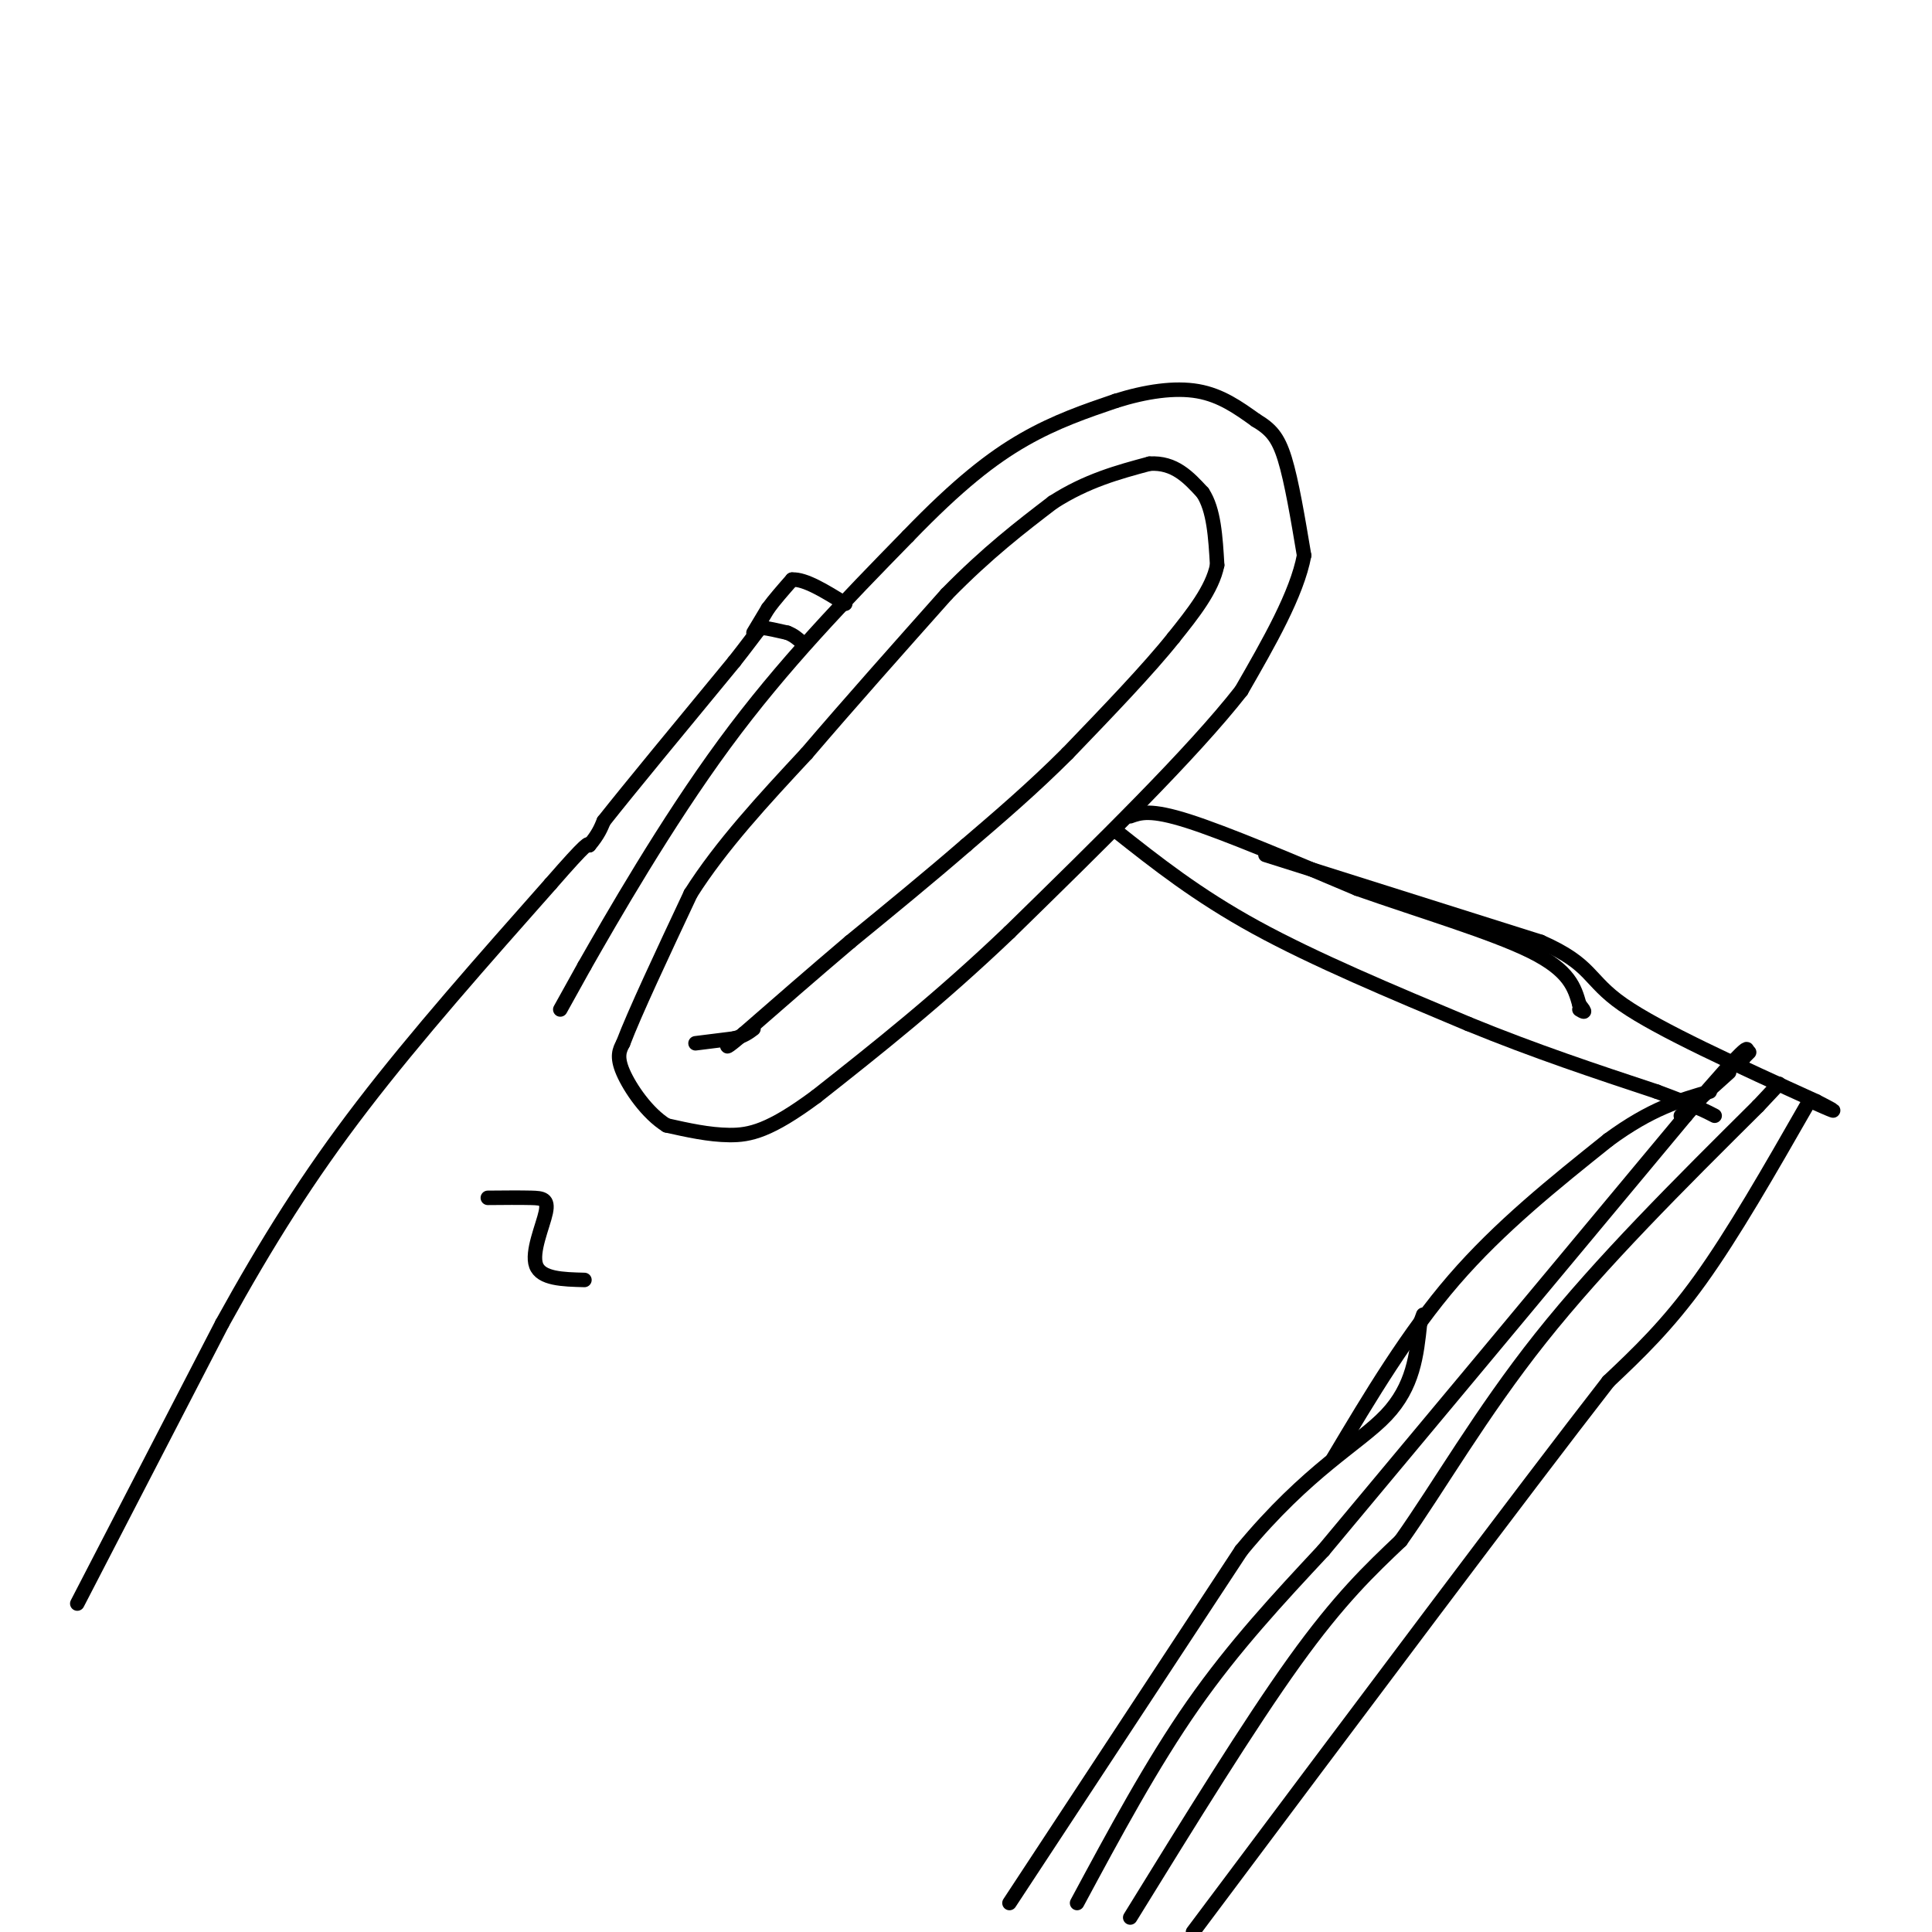 <svg viewBox='0 0 400 400' version='1.1' xmlns='http://www.w3.org/2000/svg' xmlns:xlink='http://www.w3.org/1999/xlink'><g fill='none' stroke='rgb(0,0,0)' stroke-width='3' stroke-linecap='round' stroke-linejoin='round'><path d='M116,209c0.000,0.000 5.000,-9.000 5,-9'/><path d='M121,200c5.533,-9.711 16.867,-29.489 29,-46c12.133,-16.511 25.067,-29.756 38,-43'/><path d='M188,111c10.400,-10.778 17.400,-16.222 24,-20c6.600,-3.778 12.800,-5.889 19,-8'/><path d='M231,83c6.200,-1.956 12.200,-2.844 17,-2c4.800,0.844 8.400,3.422 12,6'/><path d='M260,87c3.022,1.822 4.578,3.378 6,8c1.422,4.622 2.711,12.311 4,20'/><path d='M270,115c-1.500,8.000 -7.250,18.000 -13,28'/><path d='M257,143c-10.167,13.000 -29.083,31.500 -48,50'/><path d='M209,193c-14.667,14.000 -27.333,24.000 -40,34'/><path d='M169,227c-9.644,7.156 -13.756,8.044 -18,8c-4.244,-0.044 -8.622,-1.022 -13,-2'/><path d='M138,233c-4.022,-2.489 -7.578,-7.711 -9,-11c-1.422,-3.289 -0.711,-4.644 0,-6'/><path d='M129,216c2.333,-6.167 8.167,-18.583 14,-31'/><path d='M143,185c6.333,-10.000 15.167,-19.500 24,-29'/><path d='M167,156c8.833,-10.333 18.917,-21.667 29,-33'/><path d='M196,123c8.500,-8.667 15.250,-13.833 22,-19'/><path d='M218,104c7.000,-4.500 13.500,-6.250 20,-8'/><path d='M238,96c5.167,-0.333 8.083,2.833 11,6'/><path d='M249,102c2.333,3.500 2.667,9.250 3,15'/><path d='M252,117c-1.000,5.000 -5.000,10.000 -9,15'/><path d='M243,132c-5.167,6.500 -13.583,15.250 -22,24'/><path d='M221,156c-7.167,7.167 -14.083,13.083 -21,19'/><path d='M200,175c-7.500,6.500 -15.750,13.250 -24,20'/><path d='M176,195c-7.667,6.500 -14.833,12.750 -22,19'/><path d='M154,214c-4.167,3.500 -3.583,2.750 -3,2'/><path d='M144,216c0.000,0.000 8.000,-1.000 8,-1'/><path d='M152,215c2.000,-0.500 3.000,-1.250 4,-2'/><path d='M16,332c0.000,0.000 30.000,-58.000 30,-58'/><path d='M46,274c9.378,-16.978 17.822,-30.422 29,-45c11.178,-14.578 25.089,-30.289 39,-46'/><path d='M114,183c7.833,-9.000 7.917,-8.500 8,-8'/><path d='M122,175c1.833,-2.167 2.417,-3.583 3,-5'/><path d='M125,170c5.000,-6.333 16.000,-19.667 27,-33'/><path d='M152,137c5.311,-6.733 5.089,-7.067 6,-7c0.911,0.067 2.956,0.533 5,1'/><path d='M163,131c1.333,0.500 2.167,1.250 3,2'/><path d='M231,172c8.417,6.667 16.833,13.333 29,20c12.167,6.667 28.083,13.333 44,20'/><path d='M304,212c13.833,5.667 26.417,9.833 39,14'/><path d='M343,226c8.500,3.167 10.250,4.083 12,5'/><path d='M209,394c0.000,0.000 48.000,-73.000 48,-73'/><path d='M257,321c13.822,-16.733 24.378,-22.067 30,-28c5.622,-5.933 6.311,-12.467 7,-19'/><path d='M294,274c1.167,-3.167 0.583,-1.583 0,0'/><path d='M276,302c7.750,-13.000 15.500,-26.000 25,-37c9.500,-11.000 20.750,-20.000 32,-29'/><path d='M333,236c8.833,-6.500 14.917,-8.250 21,-10'/><path d='M156,131c0.000,0.000 3.000,-5.000 3,-5'/><path d='M159,126c1.333,-1.833 3.167,-3.917 5,-6'/><path d='M164,120c2.667,-0.167 6.833,2.417 11,5'/><path d='M234,169c2.083,-0.750 4.167,-1.500 12,1c7.833,2.500 21.417,8.250 35,14'/><path d='M281,184c13.000,4.578 28.000,9.022 36,13c8.000,3.978 9.000,7.489 10,11'/><path d='M327,208c1.667,2.000 0.833,1.500 0,1'/><path d='M262,177c0.000,0.000 57.000,18.000 57,18'/><path d='M319,195c10.867,4.800 9.533,7.800 17,13c7.467,5.200 23.733,12.600 40,20'/><path d='M376,228c6.500,3.333 2.750,1.667 -1,0'/><path d='M358,222c0.000,0.000 -10.000,9.000 -10,9'/><path d='M374,229c-7.583,13.250 -15.167,26.500 -22,36c-6.833,9.500 -12.917,15.250 -19,21'/><path d='M333,286c-17.500,22.500 -51.750,68.250 -86,114'/><path d='M223,394c7.750,-14.417 15.500,-28.833 24,-41c8.500,-12.167 17.750,-22.083 27,-32'/><path d='M274,321c17.000,-20.333 46.000,-55.167 75,-90'/><path d='M349,231c14.500,-17.000 13.250,-14.500 12,-12'/><path d='M361,219c2.000,-2.000 1.000,-1.000 0,0'/><path d='M234,397c12.333,-20.000 24.667,-40.000 34,-53c9.333,-13.000 15.667,-19.000 22,-25'/><path d='M290,319c7.867,-11.089 16.533,-26.311 29,-42c12.467,-15.689 28.733,-31.844 45,-48'/><path d='M364,229c7.500,-8.000 3.750,-4.000 0,0'/><path d='M101,248c3.345,-0.030 6.690,-0.060 9,0c2.310,0.060 3.583,0.208 3,3c-0.583,2.792 -3.024,8.226 -2,11c1.024,2.774 5.512,2.887 10,3'/></g>
</svg>